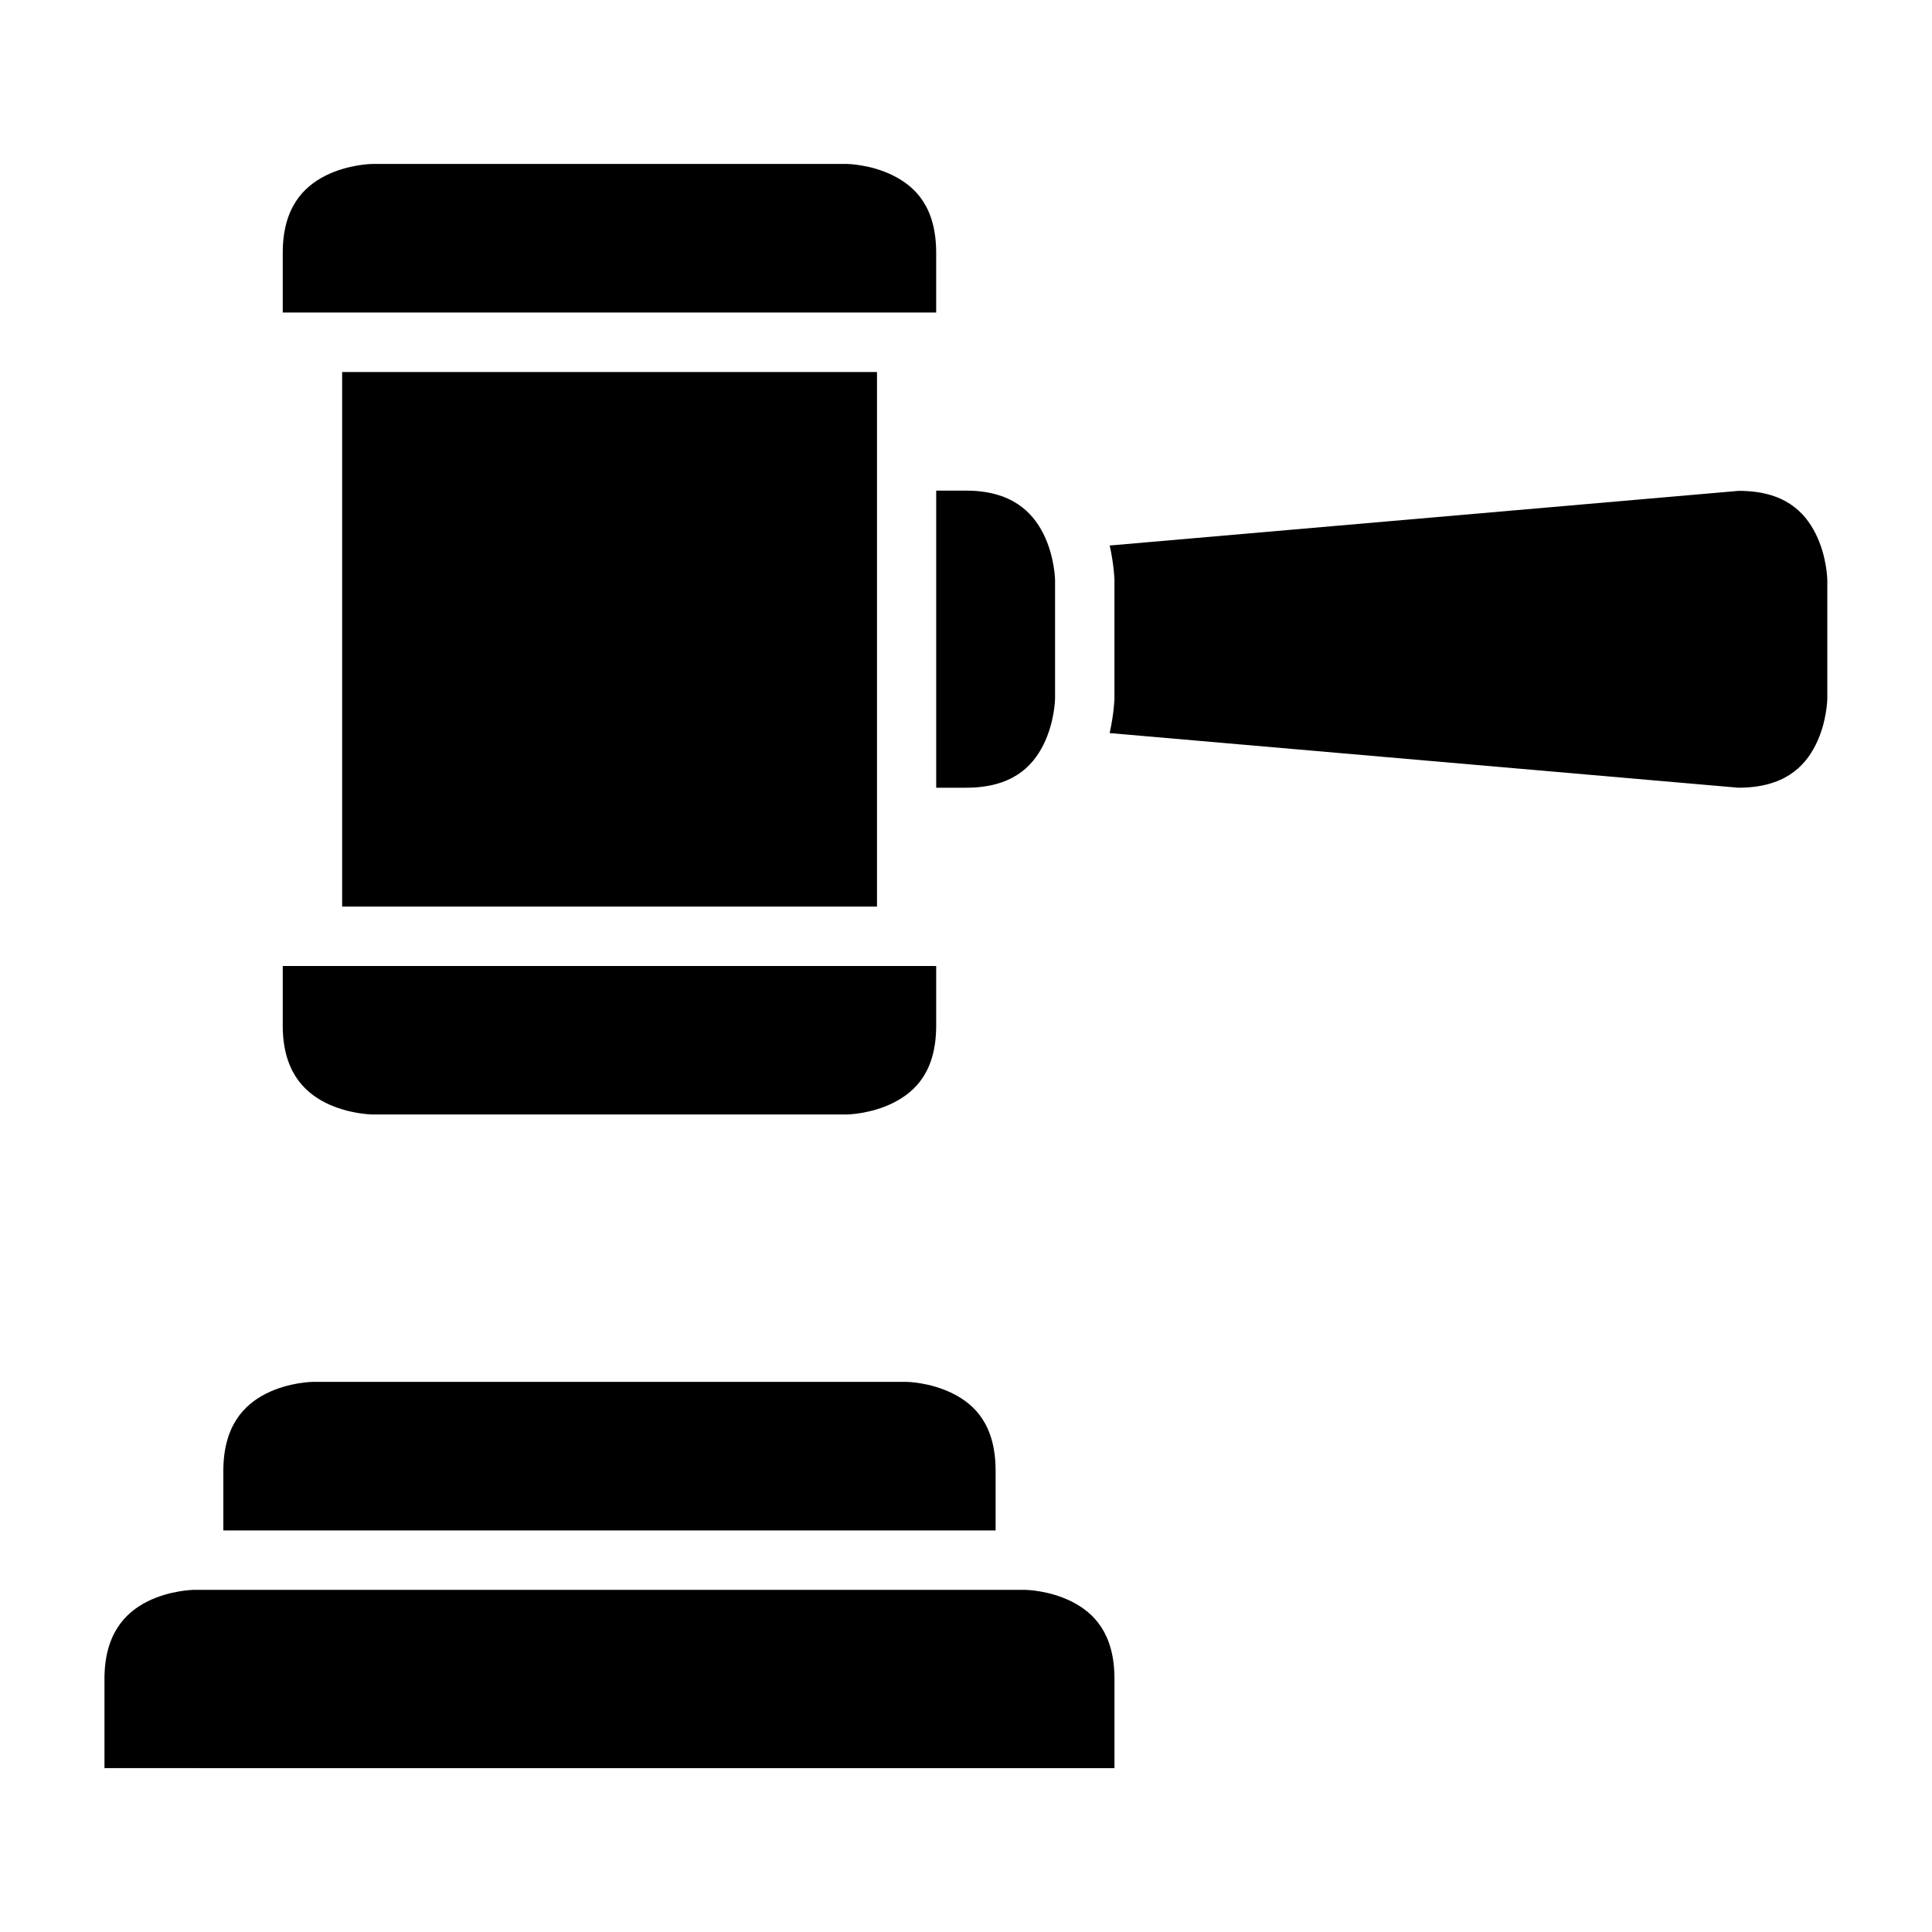 <?xml version="1.0" encoding="UTF-8"?>
<!-- Uploaded to: SVG Repo, www.svgrepo.com, Generator: SVG Repo Mixer Tools -->
<svg fill="#000000" width="800px" height="800px" version="1.1" viewBox="144 144 512 512" xmlns="http://www.w3.org/2000/svg">
 <g>
  <path d="m242.59 187.45h125.92s6.199 0.078 12.191 3.074c5.996 2.996 11.395 8.438 11.395 20.512v15.789h-173.17v-15.789c0-11.922 5.398-17.512 11.395-20.512 5.992-2.996 12.27-3.074 12.27-3.074z"/>
  <path d="m234.67 242.59h141.74v141.66h-141.74z"/>
  <path d="m392.1 274.02h7.902c11.859 0 17.512 5.461 20.512 11.453 2.996 5.996 3.09 12.207 3.09 12.207v31.488s-0.094 6.215-3.09 12.207c-3 5.996-8.523 11.379-20.512 11.379h-7.902z"/>
  <path d="m604.78 274.08c11.996 0 17.422 5.43 20.402 11.395 2.996 5.996 3.074 12.207 3.074 12.207v31.488s-0.078 6.215-3.074 12.207c-2.996 5.992-8.52 11.375-20.508 11.375l-166.61-14.48c1.172-5.191 1.277-9.102 1.277-9.102v-31.488s-0.098-3.926-1.262-9.117z"/>
  <path d="m218.93 400h173.17v15.758c0 12.078-5.398 17.512-11.395 20.512-5.996 2.996-12.191 3.074-12.191 3.074h-125.92s-6.273-0.078-12.27-3.074c-5.996-3-11.395-8.652-11.395-20.512z"/>
  <path d="m226.83 510.21h157.43s6.215 0.078 12.207 3.074c5.996 2.996 11.379 8.438 11.379 20.512v15.789h-204.66v-15.789c0-11.816 5.398-17.512 11.395-20.512 5.992-2.996 12.25-3.074 12.25-3.074z"/>
  <path d="m195.34 565.33h220.42s6.199 0.078 12.191 3.074c5.996 2.996 11.395 8.52 11.395 20.512v23.664l-267.66-0.004v-23.664c0-11.797 5.398-17.512 11.395-20.512 5.996-2.996 12.27-3.074 12.27-3.074z"/>
 </g>
</svg>